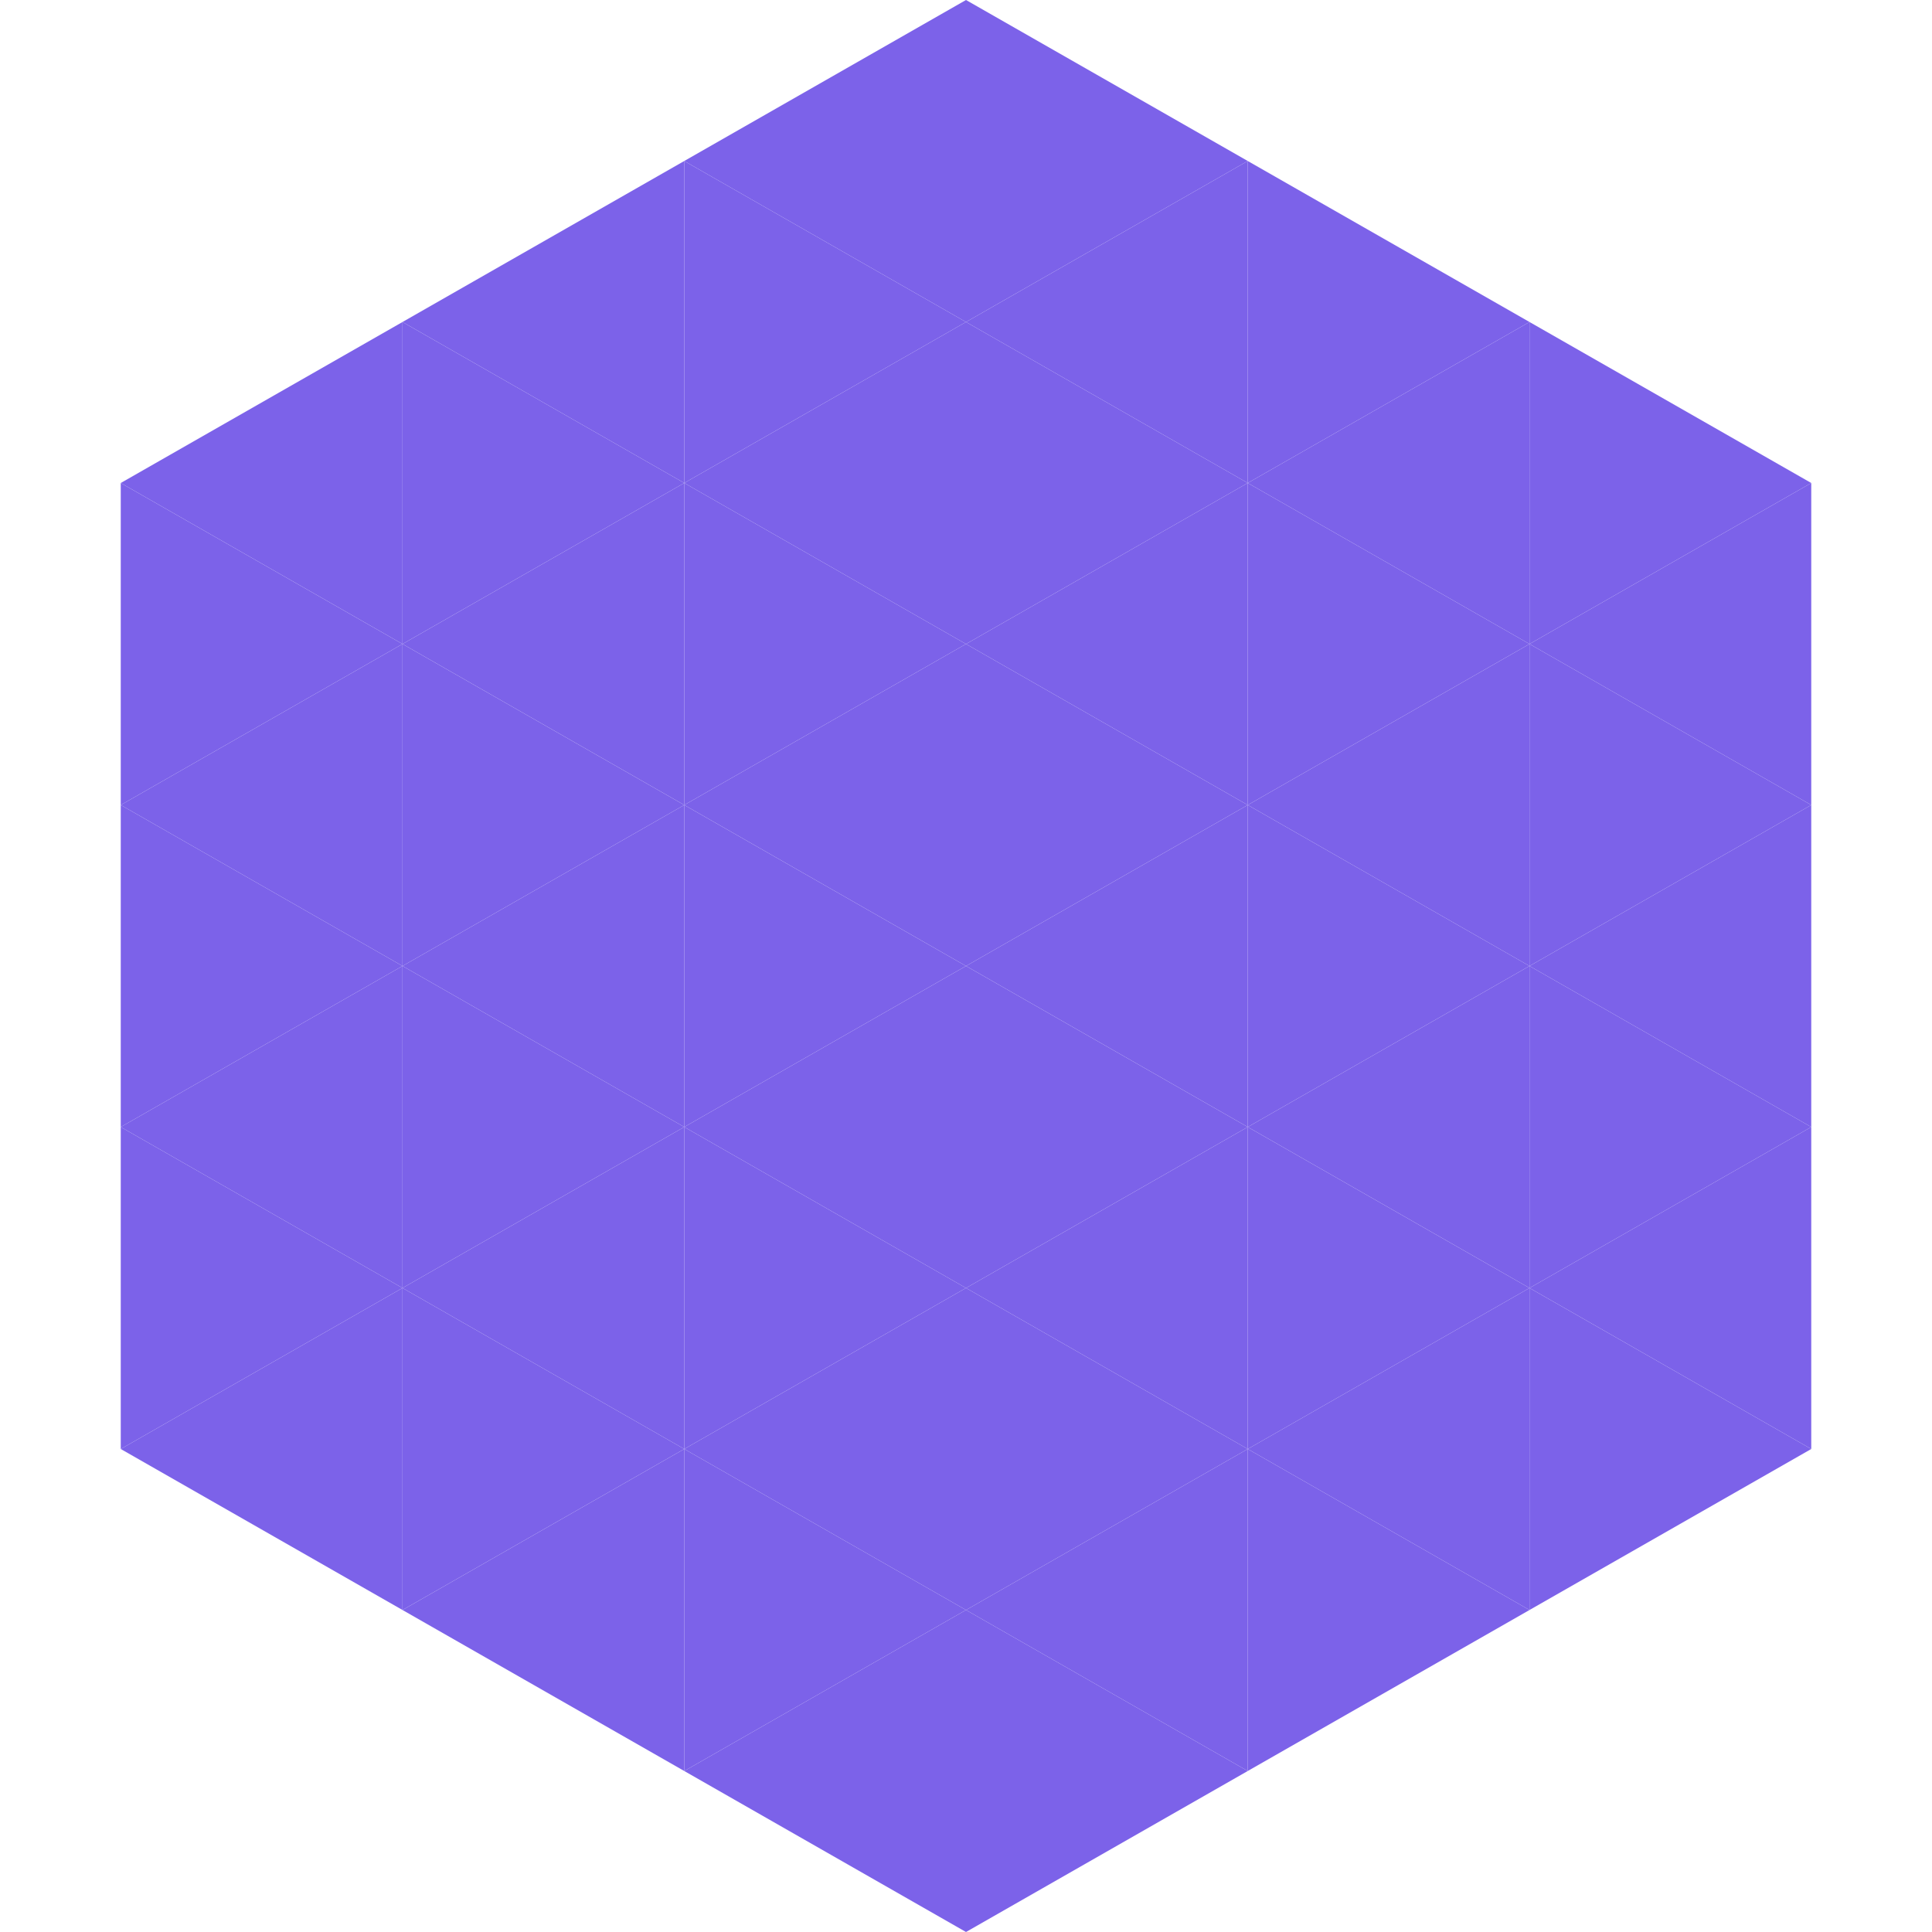 <?xml version="1.0"?>
<!-- Generated by SVGo -->
<svg width="240" height="240"
     xmlns="http://www.w3.org/2000/svg"
     xmlns:xlink="http://www.w3.org/1999/xlink">
<polygon points="50,40 15,60 50,80" style="fill:rgb(124,98,233)" />
<polygon points="190,40 225,60 190,80" style="fill:rgb(124,98,233)" />
<polygon points="15,60 50,80 15,100" style="fill:rgb(124,98,233)" />
<polygon points="225,60 190,80 225,100" style="fill:rgb(124,98,233)" />
<polygon points="50,80 15,100 50,120" style="fill:rgb(124,98,233)" />
<polygon points="190,80 225,100 190,120" style="fill:rgb(124,98,233)" />
<polygon points="15,100 50,120 15,140" style="fill:rgb(124,98,233)" />
<polygon points="225,100 190,120 225,140" style="fill:rgb(124,98,233)" />
<polygon points="50,120 15,140 50,160" style="fill:rgb(124,98,233)" />
<polygon points="190,120 225,140 190,160" style="fill:rgb(124,98,233)" />
<polygon points="15,140 50,160 15,180" style="fill:rgb(124,98,233)" />
<polygon points="225,140 190,160 225,180" style="fill:rgb(124,98,233)" />
<polygon points="50,160 15,180 50,200" style="fill:rgb(124,98,233)" />
<polygon points="190,160 225,180 190,200" style="fill:rgb(124,98,233)" />
<polygon points="15,180 50,200 15,220" style="fill:rgb(255,255,255); fill-opacity:0" />
<polygon points="225,180 190,200 225,220" style="fill:rgb(255,255,255); fill-opacity:0" />
<polygon points="50,0 85,20 50,40" style="fill:rgb(255,255,255); fill-opacity:0" />
<polygon points="190,0 155,20 190,40" style="fill:rgb(255,255,255); fill-opacity:0" />
<polygon points="85,20 50,40 85,60" style="fill:rgb(124,98,233)" />
<polygon points="155,20 190,40 155,60" style="fill:rgb(124,98,233)" />
<polygon points="50,40 85,60 50,80" style="fill:rgb(124,98,233)" />
<polygon points="190,40 155,60 190,80" style="fill:rgb(124,98,233)" />
<polygon points="85,60 50,80 85,100" style="fill:rgb(124,98,233)" />
<polygon points="155,60 190,80 155,100" style="fill:rgb(124,98,233)" />
<polygon points="50,80 85,100 50,120" style="fill:rgb(124,98,233)" />
<polygon points="190,80 155,100 190,120" style="fill:rgb(124,98,233)" />
<polygon points="85,100 50,120 85,140" style="fill:rgb(124,98,233)" />
<polygon points="155,100 190,120 155,140" style="fill:rgb(124,98,233)" />
<polygon points="50,120 85,140 50,160" style="fill:rgb(124,98,233)" />
<polygon points="190,120 155,140 190,160" style="fill:rgb(124,98,233)" />
<polygon points="85,140 50,160 85,180" style="fill:rgb(124,98,233)" />
<polygon points="155,140 190,160 155,180" style="fill:rgb(124,98,233)" />
<polygon points="50,160 85,180 50,200" style="fill:rgb(124,98,233)" />
<polygon points="190,160 155,180 190,200" style="fill:rgb(124,98,233)" />
<polygon points="85,180 50,200 85,220" style="fill:rgb(124,98,233)" />
<polygon points="155,180 190,200 155,220" style="fill:rgb(124,98,233)" />
<polygon points="120,0 85,20 120,40" style="fill:rgb(124,98,233)" />
<polygon points="120,0 155,20 120,40" style="fill:rgb(124,98,233)" />
<polygon points="85,20 120,40 85,60" style="fill:rgb(124,98,233)" />
<polygon points="155,20 120,40 155,60" style="fill:rgb(124,98,233)" />
<polygon points="120,40 85,60 120,80" style="fill:rgb(124,98,233)" />
<polygon points="120,40 155,60 120,80" style="fill:rgb(124,98,233)" />
<polygon points="85,60 120,80 85,100" style="fill:rgb(124,98,233)" />
<polygon points="155,60 120,80 155,100" style="fill:rgb(124,98,233)" />
<polygon points="120,80 85,100 120,120" style="fill:rgb(124,98,233)" />
<polygon points="120,80 155,100 120,120" style="fill:rgb(124,98,233)" />
<polygon points="85,100 120,120 85,140" style="fill:rgb(124,98,233)" />
<polygon points="155,100 120,120 155,140" style="fill:rgb(124,98,233)" />
<polygon points="120,120 85,140 120,160" style="fill:rgb(124,98,233)" />
<polygon points="120,120 155,140 120,160" style="fill:rgb(124,98,233)" />
<polygon points="85,140 120,160 85,180" style="fill:rgb(124,98,233)" />
<polygon points="155,140 120,160 155,180" style="fill:rgb(124,98,233)" />
<polygon points="120,160 85,180 120,200" style="fill:rgb(124,98,233)" />
<polygon points="120,160 155,180 120,200" style="fill:rgb(124,98,233)" />
<polygon points="85,180 120,200 85,220" style="fill:rgb(124,98,233)" />
<polygon points="155,180 120,200 155,220" style="fill:rgb(124,98,233)" />
<polygon points="120,200 85,220 120,240" style="fill:rgb(124,98,233)" />
<polygon points="120,200 155,220 120,240" style="fill:rgb(124,98,233)" />
<polygon points="85,220 120,240 85,260" style="fill:rgb(255,255,255); fill-opacity:0" />
<polygon points="155,220 120,240 155,260" style="fill:rgb(255,255,255); fill-opacity:0" />
</svg>
